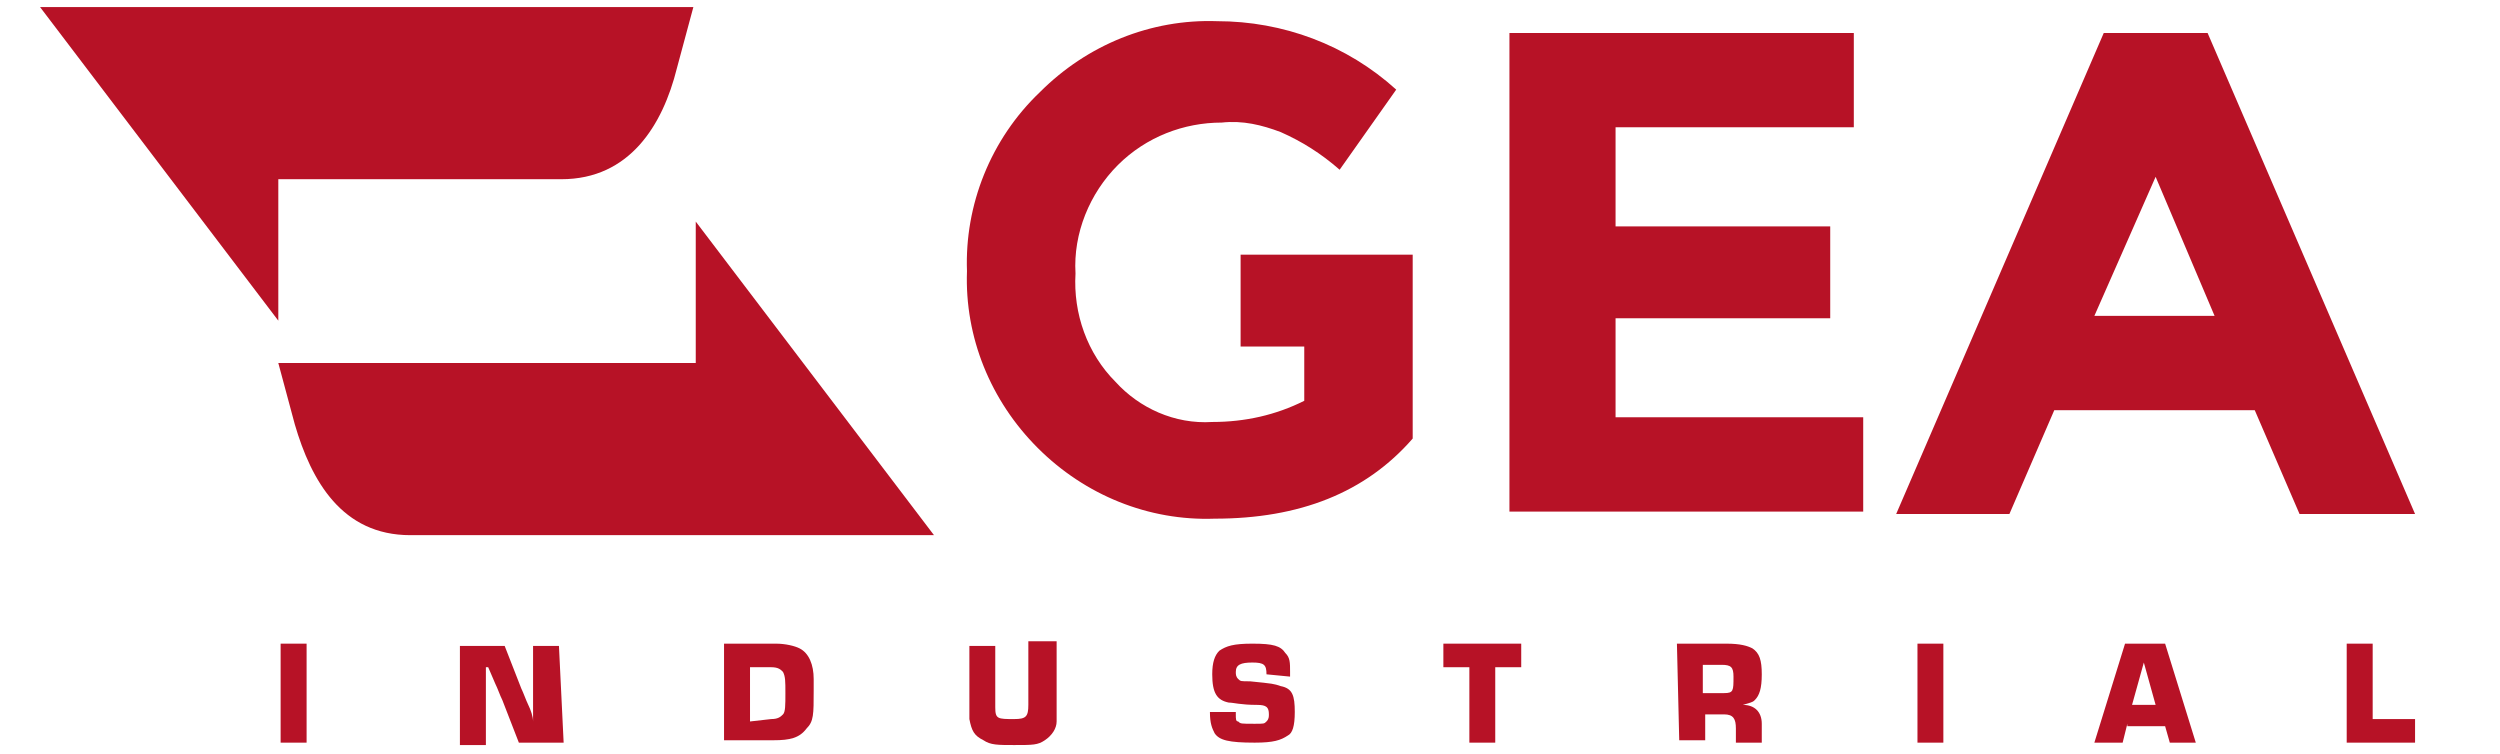 <svg width="169" height="51" viewBox="0 0 169 51" fill="none" xmlns="http://www.w3.org/2000/svg">
<path fill-rule="evenodd" clip-rule="evenodd" d="M145.72 11.953L141.579 21.354H149.706L145.72 11.953ZM125.318 2.229V8.604H109.212V15.303H123.723V21.516H109.212V28.208H125.953V34.583H102.038V2.229H125.318ZM95.498 18.166V29.646C92.31 33.307 87.851 35.062 82.109 35.062C77.643 35.224 73.34 33.469 70.151 30.281C66.962 27.094 65.206 22.792 65.368 18.328C65.206 13.864 66.962 9.401 70.313 6.213C73.501 3.026 77.805 1.276 82.27 1.432C86.73 1.432 91.039 3.026 94.384 6.058L90.56 11.474C89.283 10.359 88.006 9.563 86.574 8.928C85.297 8.448 84.02 8.131 82.588 8.286C80.035 8.286 77.487 9.245 75.569 11.156C73.657 13.068 72.542 15.776 72.704 18.49C72.542 21.198 73.501 23.906 75.413 25.817C77.008 27.573 79.399 28.688 81.947 28.526C84.182 28.526 86.256 28.052 88.168 27.094V23.427H83.865V17.214H95.498V18.166ZM155.448 34.745L152.421 27.729H138.869L135.836 34.745H128.182L142.214 2.229H149.233L163.258 34.745H155.448Z" fill="#B71226"/>
<path fill-rule="evenodd" clip-rule="evenodd" d="M18.814 12.115V21.677L2.709 0.479H46.871L45.756 4.619C44.803 8.448 42.568 12.115 37.947 12.115H18.814Z" fill="#B71226"/>
<path fill-rule="evenodd" clip-rule="evenodd" d="M47.033 24.541V14.979L63.138 36.177H27.739C23.118 36.177 21.044 32.51 19.929 28.688L18.814 24.541H47.033Z" fill="#B71226"/>
<path d="M20.726 50.203H18.97V43.511H20.726V50.203Z" fill="#B71226"/>
<path d="M38.102 50.203H35.075L33.961 47.333C33.799 47.016 33.643 46.536 33.481 46.219L33.002 45.104H32.846V45.739C32.846 46.698 32.846 46.854 32.846 47.651V50.365H31.09V43.666H34.116L35.237 46.536C35.393 46.854 35.555 47.333 35.711 47.651C35.873 47.974 36.035 48.447 36.035 48.771V48.13C36.035 47.178 36.035 47.178 36.035 46.381V43.666H37.785L38.102 50.203Z" fill="#B71226"/>
<path d="M48.945 43.511H52.451C53.093 43.511 53.728 43.666 54.046 43.828C54.687 44.146 55.005 44.943 55.005 45.901V46.698C55.005 48.292 55.005 48.771 54.525 49.244C54.046 49.886 53.41 50.041 52.296 50.041H48.945V43.511ZM52.134 48.609C52.613 48.609 52.775 48.447 52.931 48.292C53.093 48.13 53.093 47.651 53.093 46.854C53.093 46.057 53.093 45.739 52.931 45.422C52.775 45.26 52.613 45.104 52.134 45.104H50.701V48.771L52.134 48.609Z" fill="#B71226"/>
<path d="M71.428 43.511V47.812C71.428 47.974 71.428 48.609 71.428 48.771C71.428 49.244 71.11 49.724 70.63 50.041C70.151 50.365 69.833 50.365 68.557 50.365C67.442 50.365 66.962 50.365 66.483 50.041C65.847 49.724 65.686 49.406 65.53 48.609C65.53 48.447 65.53 48.292 65.53 47.974V43.666H67.28V47.812C67.28 48.609 67.442 48.609 68.557 48.609C69.354 48.609 69.516 48.447 69.516 47.651V43.349H71.428V43.511Z" fill="#B71226"/>
<path d="M85.615 45.584C85.615 44.943 85.459 44.787 84.662 44.787C83.865 44.787 83.541 44.943 83.541 45.422C83.541 45.584 83.541 45.739 83.703 45.901C83.865 46.057 83.865 46.057 84.5 46.057C86.094 46.219 86.094 46.219 86.574 46.381C87.371 46.536 87.527 47.016 87.527 48.13C87.527 49.089 87.371 49.568 87.053 49.724C86.574 50.041 86.094 50.203 84.818 50.203C83.067 50.203 82.426 50.041 82.109 49.568C81.947 49.244 81.791 48.927 81.791 48.13H83.541V48.292C83.541 48.609 83.541 48.771 83.703 48.771C83.865 48.927 83.865 48.927 84.818 48.927C85.459 48.927 85.459 48.927 85.615 48.771C85.777 48.609 85.777 48.447 85.777 48.292C85.777 47.812 85.615 47.651 84.98 47.651C83.865 47.651 83.385 47.495 83.067 47.495C82.27 47.333 81.947 46.854 81.947 45.584C81.947 44.787 82.109 44.307 82.426 43.99C82.906 43.666 83.385 43.511 84.662 43.511C86.094 43.511 86.574 43.666 86.891 44.146C87.209 44.463 87.209 44.787 87.209 45.422V45.739L85.615 45.584Z" fill="#B71226"/>
<path d="M101.079 50.203H99.329V45.104H97.572V43.511H102.835V45.104H101.079V50.203Z" fill="#B71226"/>
<path d="M113.36 43.511H116.704C117.663 43.511 118.143 43.666 118.461 43.828C118.94 44.146 119.096 44.625 119.096 45.584C119.096 46.536 118.94 47.016 118.616 47.333C118.461 47.495 118.299 47.495 117.819 47.651C118.616 47.651 119.096 48.13 119.096 48.927V50.203H117.346V49.244C117.346 48.609 117.184 48.292 116.549 48.292H115.272V50.041H113.516L113.36 43.511ZM116.549 46.854C117.184 46.854 117.184 46.698 117.184 45.739C117.184 45.104 117.022 44.943 116.387 44.943H115.11V46.854H116.549Z" fill="#B71226"/>
<path d="M131.371 50.203H129.621V43.511H131.371V50.203Z" fill="#B71226"/>
<path d="M143.808 48.927L143.491 50.203H141.579L143.653 43.511H146.362L148.436 50.203H146.679L146.362 49.089H143.808V48.927ZM144.923 44.787L144.126 47.651H145.72L144.923 44.787Z" fill="#B71226"/>
<path d="M160.393 48.609H163.258V50.203H158.637V43.511H160.393V48.609Z" fill="#B71226"/>
</svg>
